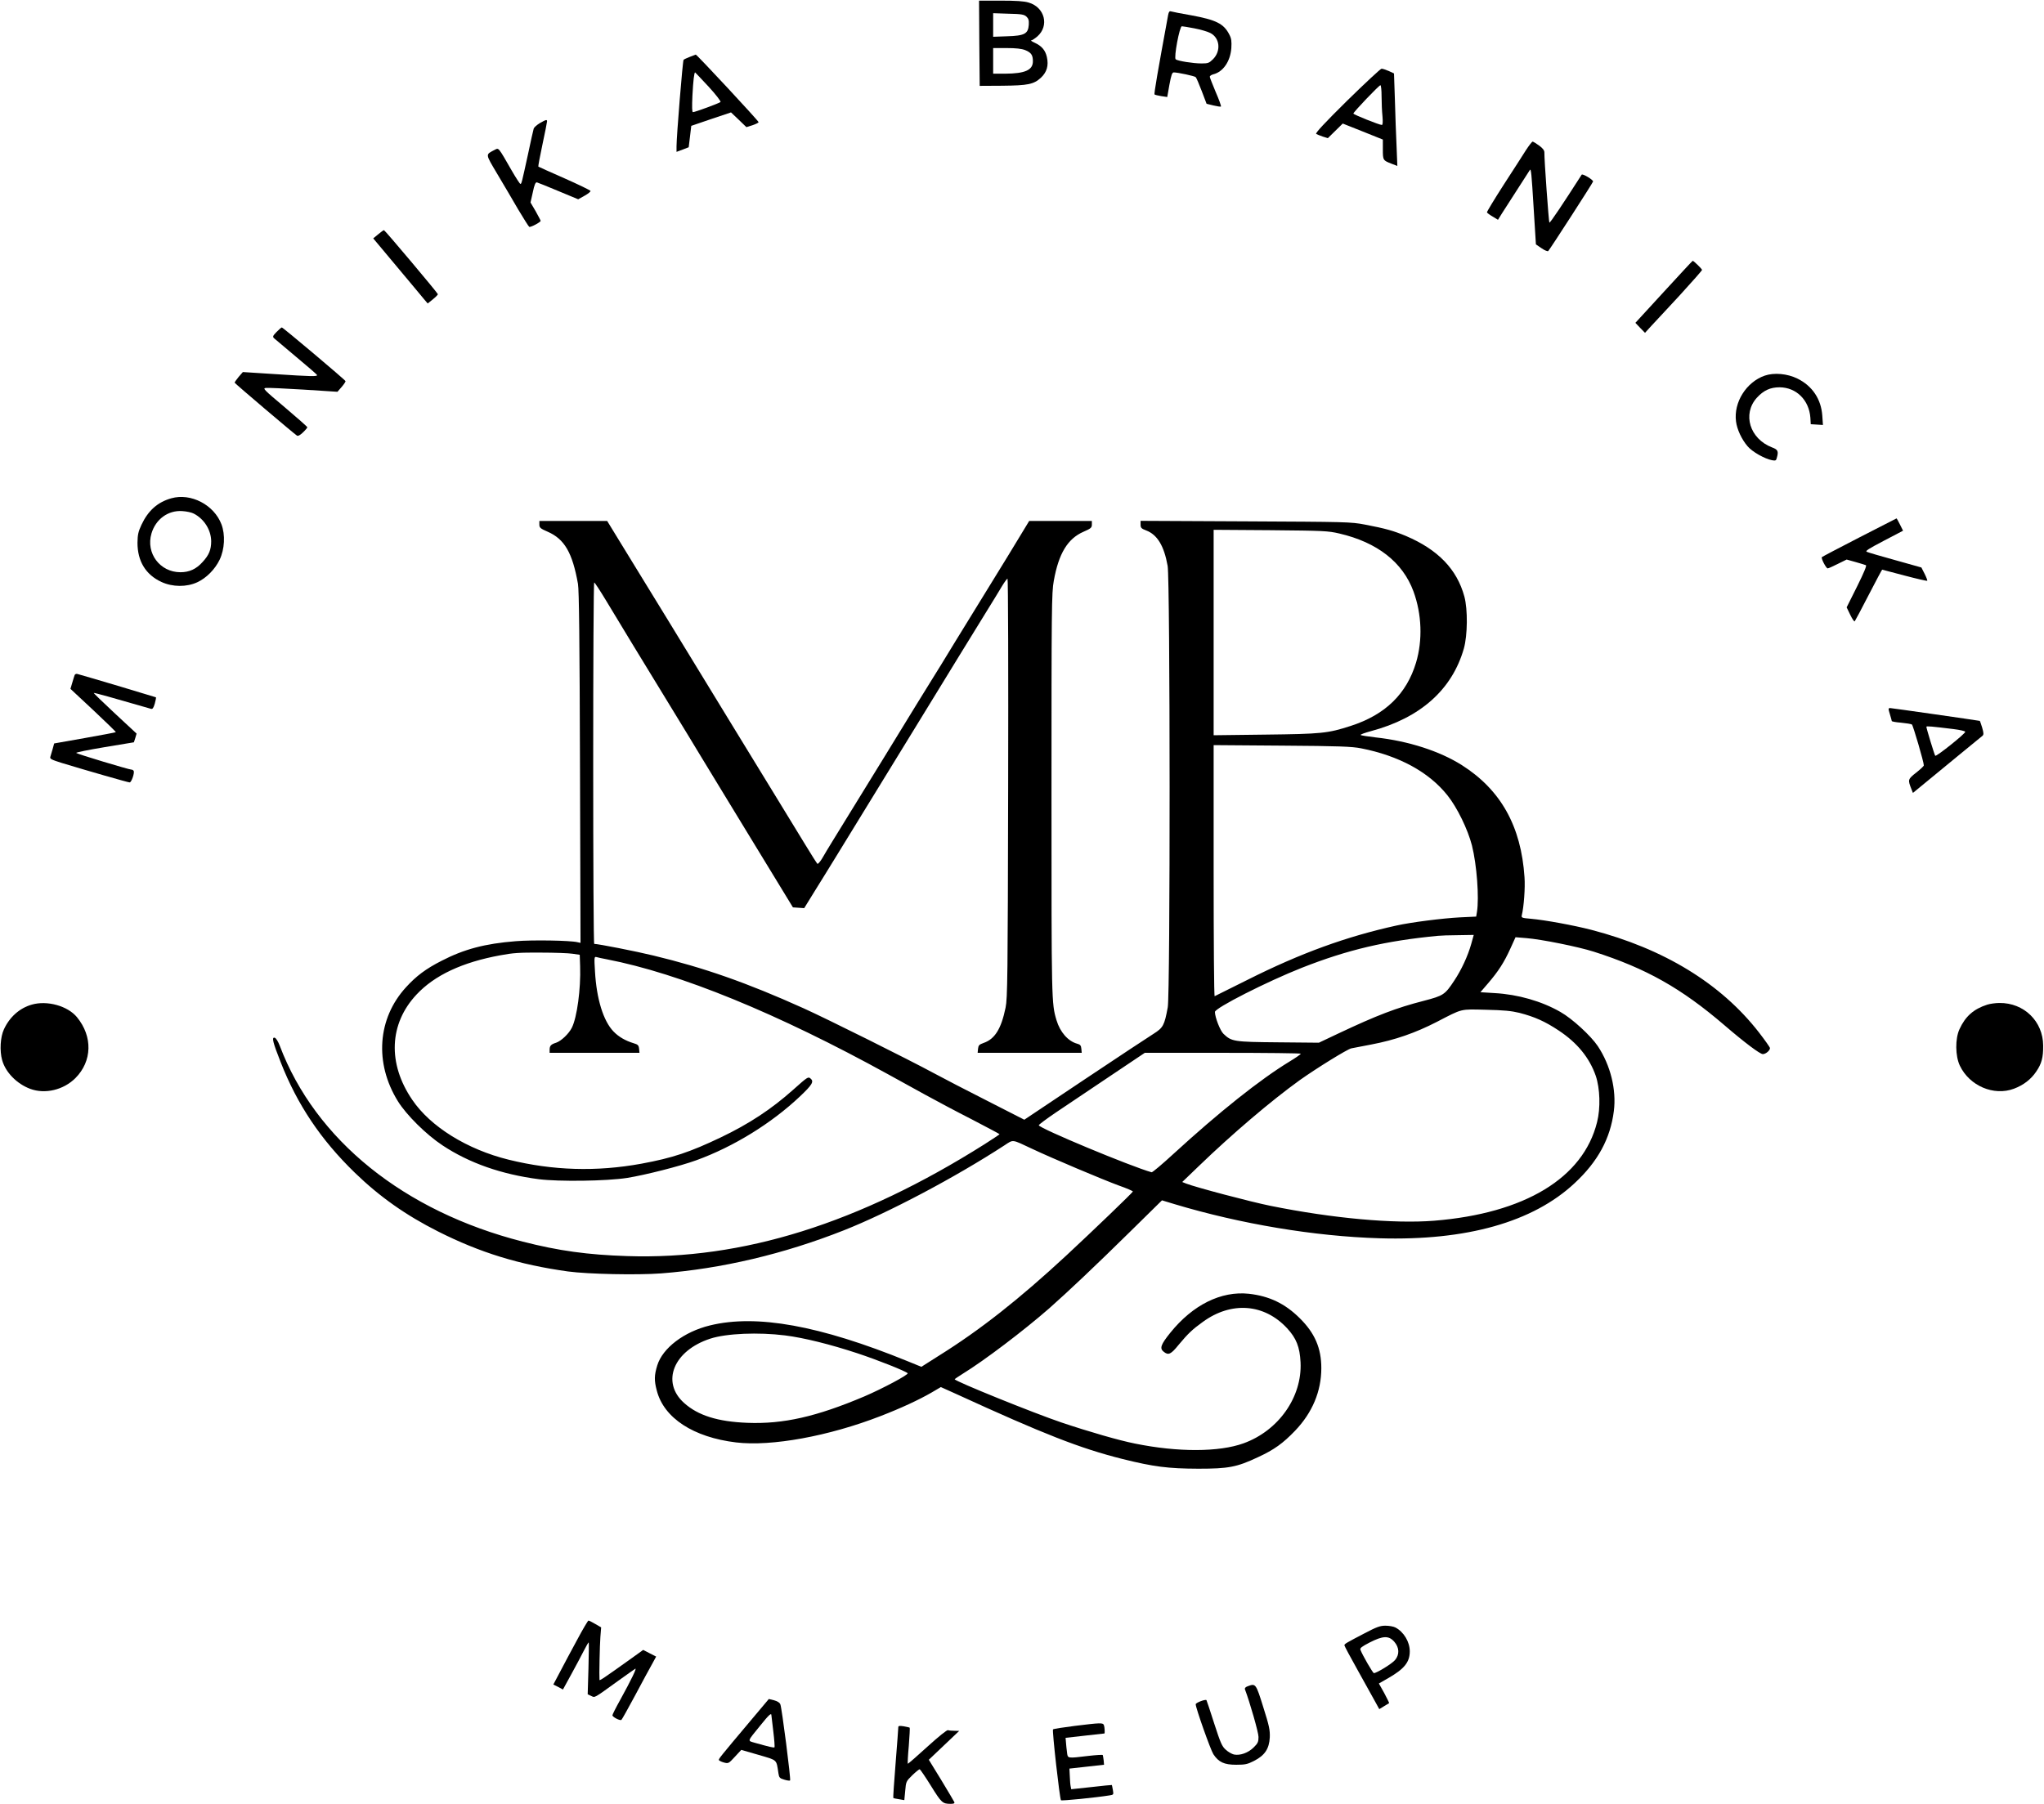 <svg xmlns="http://www.w3.org/2000/svg" width="2126" height="1877" viewBox="0 0 2126 1877" fill="none"><path d="M1018.6 44.933L1019 89.333L1042.33 89.2C1069.27 88.933 1075.13 87.733 1082.6 80.933C1088.87 75.066 1090.87 68.266 1088.87 59.333C1087.27 52.266 1083.53 47.866 1076.33 44.533C1073.4 43.2 1071.67 42 1072.6 42C1073.53 42 1076.33 40.133 1079 37.866C1091.53 26.8 1086.73 7.6 1069.93 2.666C1065.13 1.2 1056.87 0.666 1040.73 0.666H1018.33L1018.6 44.933ZM1067.53 17.2C1069.8 19.333 1070.33 21.066 1070.07 25.733C1069.4 35.2 1065.67 37.2 1047.53 37.733L1033 38.266V26V13.733L1048.87 14.266C1062.33 14.533 1065.13 15.066 1067.53 17.2ZM1066.33 52.133C1072.47 54.666 1074.33 57.2 1074.33 63.733C1074.33 72.933 1066.2 76.533 1045.4 76.666H1033V63.333V50H1047C1056.73 50 1062.6 50.666 1066.33 52.133Z" fill="black"></path><path d="M1215 15.6C1203.93 75.734 1200.2 97.467 1200.87 98.267C1201.27 98.667 1204.47 99.467 1207.8 100L1214.07 100.934L1216.33 88.133C1218.2 78.133 1219.13 75.334 1220.87 75.334C1225 75.334 1242.6 79.067 1243.67 80.267C1244.33 80.8 1247.13 87.334 1249.93 94.667L1255 108L1262.2 109.734C1266.07 110.667 1269.67 111.2 1269.93 110.8C1270.33 110.4 1267.93 103.6 1264.47 95.734C1261.13 87.734 1258.33 80.667 1258.33 79.867C1258.33 78.933 1259.93 77.867 1261.93 77.334C1272.2 74.8 1279.67 63.867 1280.73 50.133C1281.13 42.934 1280.87 40.133 1278.6 35.867C1272.87 24.667 1265 20.667 1238.73 15.867C1228.6 14.133 1219.27 12.267 1218.07 11.867C1216.33 11.334 1215.67 12.267 1215 15.6ZM1242.2 29.467C1248.47 30.667 1255.93 32.8 1258.73 34.267C1268.87 39.334 1270.2 53.067 1261.67 61.6C1257.67 65.6 1256.47 66 1249.67 66C1241.13 66 1225.13 63.467 1222.87 61.733C1220.73 60.133 1226.87 27.334 1229.27 27.334C1230.07 27.334 1235.93 28.267 1242.2 29.467Z" fill="black"></path><path d="M717.4 59.2C714.334 60.4 711.4 61.733 711 62.267C710.067 63.067 703.667 142 703.667 152.267V158L710.067 155.6L716.334 153.2L717.667 142.133L719 130.933L739.667 123.867L760.334 116.933L768.334 124.533L776.334 132.267L782.734 130.267C786.2 129.067 789 127.733 789 127.067C789 125.733 724.734 56.667 723.667 56.8C723.267 56.933 720.467 58 717.4 59.2ZM737 90.133C744.467 98.267 750.067 105.467 749.4 106.133C748.2 107.333 723 116.667 720.734 116.667C719.8 116.667 719.667 111.467 720.2 99.6C721 83.867 722.067 75.333 723 75.333C723.134 75.333 729.4 82 737 90.133Z" fill="black"></path><path d="M1401.13 104.8C1377.93 127.734 1367.8 138.534 1369 139.334C1369.8 139.867 1373 141.067 1375.93 142.134L1381.13 143.734L1388.87 136.134L1396.6 128.534L1417.4 136.8L1438.33 145.2V155.467C1438.33 166.667 1438.47 166.934 1447.53 170.4L1453.4 172.667L1452.6 152.267C1452.07 141.2 1451.27 119.467 1450.87 104.134L1449.93 76.4L1444.47 73.867C1441.4 72.534 1438.07 71.467 1437 71.467C1435.93 71.467 1419.8 86.534 1401.13 104.8ZM1437 100.267C1437 106.8 1437.4 116 1437.93 120.934C1438.47 127.2 1438.2 130 1437.27 130C1434.73 130 1407.67 119.2 1407.67 118.134C1407.67 116.667 1434.33 88.667 1435.8 88.667C1436.47 88.667 1437 93.867 1437 100.267Z" fill="black"></path><path d="M561.4 128.134C558.333 130 555.533 132.534 555.133 133.734C554.733 134.934 551.933 147.334 549 161.334C542.6 190.534 542.467 191.334 541.267 191.334C540.733 191.334 536.733 185.2 532.333 177.6C517.933 152.534 518.867 153.734 514.6 155.867C504.733 161.067 504.6 159.6 517.133 180.8C523.4 191.334 533.267 208 538.867 217.734C544.6 227.334 549.8 235.6 550.467 236C551.667 236.8 562.333 231.2 562.333 229.734C562.333 229.334 559.933 224.8 557.133 219.734L551.8 210.667L554.2 200C555.8 192.134 557 189.467 558.467 189.734C559.4 190 569.533 194 580.867 198.8L601.4 207.334L608.067 203.6C611.667 201.6 614.467 199.334 614.2 198.667C613.933 197.867 601.667 192 587 185.467C572.333 179.067 560.067 173.467 559.933 173.334C559.667 173.067 561.533 162.8 564.2 150.4C566.867 138 569 127.2 569 126.267C569 124.134 567.933 124.4 561.4 128.134Z" fill="black"></path><path d="M1587.13 156.267C1583.93 161.333 1573.53 177.6 1563.8 192.533C1554.2 207.467 1546.47 220.267 1546.6 220.933C1546.87 221.6 1549.53 223.6 1552.6 225.333L1558.07 228.667L1562.47 221.6C1567.13 214.267 1590.6 177.733 1591.27 176.8C1592.47 175.2 1593 180.533 1595.13 215.733L1597.53 254.267L1603.4 258.267C1606.6 260.533 1609.8 261.733 1610.33 261.2C1612.33 259.067 1657 189.867 1657 188.8C1657 186.933 1646.07 180.4 1645.13 181.733C1625.13 212.933 1612.2 232.267 1611.53 231.6C1610.87 230.8 1606.2 166.533 1606.33 158.4C1606.33 156.4 1604.47 154 1600.73 151.333C1597.8 149.2 1594.73 147.333 1594.07 147.333C1593.53 147.333 1590.33 151.333 1587.13 156.267Z" fill="black"></path><path d="M393.4 243.733L388.2 248L412.734 277.333C426.2 293.467 439 308.667 441 311.2L444.867 315.733L450.334 311.333C453.267 308.933 455.667 306.533 455.4 306C454.734 304.133 400.334 239.467 399.4 239.467C399 239.333 396.2 241.333 393.4 243.733Z" fill="black"></path><path d="M1730.6 303.6L1701 335.867L1705.93 341.067L1711 346.267L1717.67 338.933C1721.4 335.067 1734.73 320.533 1747.4 306.933C1759.93 293.2 1770.33 281.467 1770.33 280.8C1770.33 279.867 1761.67 271.333 1760.6 271.333C1760.33 271.333 1746.87 285.867 1730.6 303.6Z" fill="black"></path><path d="M287.667 345.334C283.8 349.334 283.4 350.267 285 351.867C286.067 352.8 296.467 361.467 307.933 371.2C319.533 380.8 329.267 389.334 329.667 390C330.733 391.867 324.333 391.734 285.8 389.2L252.6 387.067L248.2 392.134C245.8 395.067 243.933 397.734 244.067 398.134C244.333 399.067 306.067 451.467 308.867 453.2C309.933 453.867 312.2 452.8 315.133 449.867C317.667 447.467 319.667 445.067 319.667 444.534C319.667 444 309.133 434.667 296.2 423.734C274.467 405.467 273 404 276.467 403.6C278.6 403.334 296.2 404.134 315.667 405.334L351 407.6L355.4 402.534C357.8 399.734 359.533 397.067 359.4 396.534C358.867 395.067 294.333 340.667 293.133 340.667C292.6 340.667 290.2 342.8 287.667 345.334Z" fill="black"></path><path d="M1835.53 390.8C1816.33 397.467 1803 418.667 1805.67 438.534C1806.73 446.8 1811.53 457.067 1817.67 464.267C1822.47 470 1835.4 477.334 1843.13 478.8C1846.73 479.467 1847.4 479.2 1848.07 476.4C1850.07 469.467 1849.27 467.734 1843.13 465.467C1819.93 456.534 1812.07 430.8 1827.27 413.867C1834.33 406.134 1841.27 402.934 1851 402.934C1868.47 403.067 1881.67 416.267 1883 434.534L1883.4 441.334L1889.8 441.734L1896.07 442.134L1895.4 432.4C1894.2 415.2 1885 401.467 1869.53 393.867C1859 388.667 1845.27 387.467 1835.53 390.8Z" fill="black"></path><path d="M178.2 518.4C163.933 522.4 154.067 531.2 147.133 546C143.8 553.2 143.133 556.267 143 564.667C143 583.867 151.533 597.867 167.933 605.467C179.533 610.8 194.067 610.933 205.267 605.733C214.733 601.333 223.667 592.267 228.467 582.267C233.667 571.333 234.467 556.4 230.333 545.467C222.6 525.2 198.6 512.667 178.2 518.4ZM201.667 534.4C212.467 540 219.533 551.467 219.667 563.067C219.667 571.867 217.4 577.467 210.733 584.667C204.2 592 197 595.333 187.667 595.333C166.333 595.333 151.533 575.467 157.533 555.067C161.933 540.133 174.867 530.667 189.667 531.733C194.2 532 199.533 533.2 201.667 534.4Z" fill="black"></path><path d="M1934.07 559.067C1913 569.867 1895.4 579.2 1895 579.6C1893.8 580.667 1899.4 591.334 1901 591.334C1901.8 591.334 1906.47 589.2 1911.53 586.667L1920.73 582.134L1929.8 584.667C1934.87 586.134 1939.8 587.6 1940.73 588C1941.8 588.4 1939 595.2 1931.53 610.267L1920.73 631.867L1924.47 639.6C1926.47 643.867 1928.6 646.934 1929.13 646.4C1929.67 645.734 1936.2 633.467 1943.67 618.934C1951.13 604.534 1957.4 592.667 1957.67 592.667C1957.8 592.667 1968.33 595.467 1981 598.8C1993.53 602.134 2004.2 604.534 2004.6 604.267C2004.87 603.867 2003.67 600.667 2001.8 596.934L1998.47 590.4L1971.4 582.8C1956.47 578.667 1943.13 574.8 1941.8 574.134C1939.67 573.334 1943.27 571.067 1959.27 562.667L1979.4 552.134L1976.2 545.734C1974.47 542.267 1972.87 539.334 1972.6 539.334C1972.47 539.334 1955.13 548.267 1934.07 559.067Z" fill="black"></path><path d="M561 545.733C561 548.933 561.934 549.867 569.667 553.2C587.134 560.8 595.4 575.067 601.134 607.333C602.334 613.467 602.867 668.133 603.267 798.533L603.8 980.933L600.734 980.267C593.4 978.4 553.934 977.733 536.334 979.2C504.467 981.733 482.734 987.467 459.267 999.6C443 1007.87 432.867 1015.47 422.334 1027.07C392.6 1059.47 389.267 1106 413.8 1145.6C422.6 1159.87 443.4 1180.53 460.467 1191.73C488.067 1210 521.534 1221.73 560.334 1226.8C581.267 1229.47 631 1228.8 652.334 1225.47C671.267 1222.4 707.134 1213.33 724.334 1207.07C762.867 1193.07 802.334 1168.8 832.067 1140.67C844.867 1128.53 846.867 1125.2 843 1122C840.6 1120 840.067 1120.27 825 1133.73C802.467 1153.87 779 1169.33 749.667 1183.33C717.534 1198.67 699.667 1204.67 667.134 1210.67C620.334 1219.2 575.134 1217.87 529.134 1206.53C485.8 1195.87 447.667 1172.13 428.734 1144.13C403 1106.4 404.734 1065.07 433.267 1034.67C451.934 1014.67 480.867 1001.07 520.334 993.867C533.667 991.333 540.734 990.933 562.334 991.067C576.6 991.067 591.667 991.6 595.667 992.267L603 993.333L603.4 1005.33C604.2 1028.67 600.2 1058.53 594.734 1069.33C591.534 1075.6 583.667 1083.07 578.467 1084.8C573 1086.53 571.667 1088 571.667 1092.27V1095.33H618.467H665.134L664.734 1091.2C664.334 1087.47 663.534 1086.67 659 1085.33C650.6 1082.8 643.4 1078.67 638.067 1073.07C627.534 1062.13 620.467 1039.2 618.867 1010.8C617.934 995.733 618.067 995.067 620.467 995.733C621.8 996.133 626.6 997.2 631 998C707 1012.67 808.467 1054.13 924.334 1118C934.6 1123.73 951.667 1133.07 962.334 1138.93C973 1144.8 994.734 1156.4 1010.73 1164.53C1026.6 1172.8 1039.67 1179.73 1039.67 1180C1039.67 1180.27 1032.6 1184.93 1024.07 1190.4C893.534 1272.8 772.467 1310.8 652.334 1306.8C611.267 1305.47 581.134 1301.33 543.667 1291.73C420.2 1260.27 328.067 1186 291 1088C289.134 1083.2 287 1079.87 285.667 1079.6C282.467 1078.93 283.667 1084.13 291.934 1105.07C309.267 1149.33 333.667 1185.73 369.134 1220.13C395 1245.2 422.334 1264.4 455.667 1281.2C499.267 1303.2 539.934 1315.73 590.867 1322.8C611.8 1325.6 662.6 1326.67 687.667 1324.8C750.334 1320 815.267 1304.67 877.667 1280C924.2 1261.6 993.267 1225.07 1044.73 1191.6C1054.33 1185.33 1051.93 1185.07 1073.53 1195.2C1093.8 1204.8 1146.87 1227.2 1163.93 1233.47C1171.93 1236.27 1178.33 1239.07 1178.33 1239.6C1178.33 1240.53 1137.4 1279.87 1109 1306.27C1059.93 1351.73 1019.53 1383.6 976.6 1410.4L958.334 1422L943.934 1416.13C852.6 1378.93 786.867 1367.07 738.467 1378.93C711.534 1385.47 689.267 1402.4 683.667 1420.4C680.467 1430.67 680.334 1436.27 683.134 1446.67C690.467 1475.33 721.267 1495.33 765.667 1500.67C802.467 1505.07 862.067 1494.13 915.667 1473.33C937.4 1464.93 955.667 1456.4 968.867 1448.8L978.6 1443.07L994.867 1450.4C1085.93 1492.13 1123.4 1506.8 1167.4 1517.87C1200.07 1526 1214.73 1527.87 1246.33 1528C1277.8 1528 1286.33 1526.4 1308.2 1516.13C1325.27 1508.27 1334.47 1501.6 1347 1488.53C1365 1469.73 1374.33 1447.47 1374.33 1423.33C1374.33 1402.53 1367.53 1386.8 1351.8 1371.33C1336.47 1356.13 1320.2 1348.4 1299 1346C1270.07 1342.93 1240.73 1357.47 1217.27 1386.53C1207.4 1398.8 1205.93 1402.8 1210.33 1406.27C1215.27 1410.27 1217.8 1409.2 1226.07 1398.93C1235.53 1387.6 1240.2 1383.07 1251 1375.33C1280.73 1353.6 1315 1356.27 1338.73 1381.87C1348.33 1392.27 1351.93 1401.33 1352.73 1417.33C1354.47 1453.33 1329.93 1488.4 1293.4 1501.6C1267.93 1510.8 1225.13 1510.93 1180.6 1501.87C1164.33 1498.67 1133.27 1489.73 1103.93 1479.87C1075.53 1470.27 993 1436.93 993 1434.93C993 1434.67 996.734 1432.13 1001.4 1429.2C1023.8 1415.47 1064.87 1384.27 1091.27 1361.2C1110.87 1343.87 1139.93 1316.4 1175.13 1281.73L1208.6 1248.8L1221.8 1252.8C1290.2 1273.33 1367.13 1286.27 1435 1288.27C1525.27 1290.93 1594.47 1271.47 1637.8 1230.93C1661.93 1208.53 1675 1184.53 1678.6 1155.87C1681.4 1133.73 1675.13 1108.27 1661.93 1088.4C1654.6 1077.47 1635.27 1059.73 1623 1052.8C1603.53 1041.6 1578.73 1034.53 1554.73 1033.2L1539.8 1032.27L1547.93 1022.8C1558.47 1010.53 1564.47 1001.2 1571 986.8L1576.33 975.067L1587.67 976C1603 977.2 1641.53 984.933 1657.8 990.133C1712.07 1007.47 1748.6 1028 1793.67 1066.67C1814.6 1084.67 1830.6 1096.67 1833.53 1096.67C1836.6 1096.67 1841 1092.93 1841 1090.4C1841 1089.6 1835.8 1082.27 1829.53 1074.13C1790.07 1023.33 1730.87 987.067 1655 967.333C1636.87 962.667 1607.27 957.2 1592.33 955.867C1582.87 955.067 1582.2 954.8 1582.87 952.133C1585 943.333 1586.47 923.733 1585.67 912.667C1582.2 859.6 1561 821.733 1520.47 796C1497.53 781.467 1465 770.933 1431 767.2C1423 766.267 1415.8 765.2 1415.27 764.667C1414.73 764.133 1419.53 762.4 1425.93 760.667C1477.27 746.933 1510.33 717.6 1522.6 674.667C1526.47 660.8 1526.73 634.133 1523.13 620.667C1515.4 592.267 1495.8 571.867 1462.33 557.6C1449.53 552.267 1441.27 549.867 1419.53 545.733C1404.87 542.933 1400.33 542.933 1295.4 542.4L1186.33 541.867V545.733C1186.33 549.067 1187.13 550 1192.2 551.867C1203.67 556.267 1210.73 567.733 1214.47 588.667C1217.13 602.933 1217.27 1033.87 1214.6 1048C1211.13 1066.8 1209.8 1069.2 1199.93 1075.47C1195 1078.53 1162.73 1099.87 1128.2 1122.93L1065.4 1164.93L1027 1145.33C1005.93 1134.67 980.734 1121.6 971.134 1116.4C945.267 1102.4 859.4 1059.6 835.667 1048.93C777.134 1022.53 732.334 1006.8 679.667 994.133C661.667 989.733 622.2 982 618.067 982C617.4 982 617 897.333 617 794C617 690.533 617.4 606 618.067 606C618.6 606 624.2 614.533 630.467 624.933C649.267 656.133 663.134 678.933 692.334 726.667C707.534 751.6 724.467 779.2 729.667 788C735 796.8 747.534 817.467 757.667 834C767.8 850.533 779.4 869.733 783.667 876.667C787.934 883.6 798.867 901.6 808.067 916.667L824.734 944L830.6 944.4L836.467 944.8L847 927.733C852.867 918.4 863.667 900.8 871.134 888.667C884.067 867.733 909 827.067 949.667 760.667C986.334 700.8 1014.87 654.267 1026.2 636C1032.6 625.733 1039.8 613.867 1042.33 609.6C1044.87 605.467 1047.4 602 1047.93 602C1048.6 602 1048.87 700 1048.6 819.6C1048.2 1016.8 1047.93 1038.4 1045.93 1048.27C1041.4 1070.4 1034.73 1081.07 1023 1085.07C1018.47 1086.67 1017.67 1087.6 1017.27 1091.07L1016.87 1095.33H1071H1125.13L1124.73 1091.07C1124.47 1087.73 1123.53 1086.67 1120.47 1085.87C1111 1083.33 1102.6 1073.87 1098.87 1061.33C1093.67 1043.87 1093.67 1042.53 1093.67 826.667C1093.67 632.667 1093.8 616.4 1096.07 604.267C1101.13 575.867 1110.47 560.4 1127 553.2C1134.73 549.867 1135.67 548.933 1135.67 545.733V542H1103.13H1070.47L1060.6 558.267C1055.13 567.333 1042.07 588.8 1031.4 606C1020.73 623.2 1003.8 650.8 993.667 667.333C983.667 683.867 973.134 700.933 970.334 705.333C967.534 709.733 945 746.267 920.334 786.667C895.534 826.933 871.534 866 867 873.333C862.467 880.667 857.134 889.467 855.134 893.067C853 896.533 850.867 899.067 850.2 898.667C849.667 898.267 843.8 889.067 837.267 878.267C830.734 867.467 818.2 846.933 809.4 832.667C800.6 818.4 779.134 783.2 761.667 754.667C716.867 681.333 706.067 663.6 694.467 644.667C688.734 635.467 677.934 617.733 670.334 605.333C662.734 592.8 650.867 573.467 643.934 562.267L631.534 542H596.2H561V545.733ZM1393.13 555.067C1432.6 564.267 1459 584.933 1470.2 615.333C1478.87 639.067 1479.8 666 1472.87 689.333C1463 722 1440.87 743.6 1405 755.2C1381.13 762.933 1374.6 763.6 1316.07 764.267L1262.33 764.933V658V551.2L1321.4 551.6C1376.73 552.133 1381.13 552.267 1393.13 555.067ZM1415.67 778.533C1455.13 786.267 1486.2 803.2 1505.53 827.467C1515.67 840.133 1526.73 862.933 1531 879.6C1536.07 899.733 1538.6 934 1536.2 948.8L1535.4 953.6L1518.47 954.4C1500.6 955.333 1467.8 959.467 1452.33 962.933C1400.33 974.4 1352.87 991.6 1297.67 1019.33C1279.4 1028.4 1263.93 1036.13 1263.4 1036.4C1262.73 1036.67 1262.33 978 1262.33 906V775.2L1333.4 775.733C1392.87 776.133 1406.2 776.667 1415.67 778.533ZM1530.2 982.267C1526.73 994.533 1520.07 1009.07 1512.47 1020.4C1502.87 1034.93 1501.27 1035.87 1481 1041.2C1452.33 1048.53 1432.2 1056.27 1392.07 1075.2L1371.8 1084.8L1329.4 1084.4C1283.13 1084 1281 1083.6 1272.6 1075.6C1269.13 1072.4 1263.67 1058.27 1263.67 1052.8C1263.67 1048.67 1318.07 1021.07 1354.2 1006.8C1402.07 988 1441.13 978.8 1495.67 973.6C1498.2 973.333 1507.67 972.933 1516.6 972.933L1532.87 972.667L1530.2 982.267ZM1580.33 1053.73C1596.33 1057.87 1607 1062.67 1621.27 1072.13C1640.6 1084.93 1653.27 1100.53 1659.8 1119.33C1664.2 1132.4 1664.87 1152.8 1661.13 1167.47C1646.73 1225.6 1585.8 1262.4 1491.67 1270C1449.93 1273.33 1386.2 1267.6 1321.53 1254.53C1301 1250.4 1243.53 1235.2 1233.67 1231.33L1229.67 1229.73L1247 1213.07C1281.4 1179.87 1321.93 1145.33 1351.93 1123.73C1369.8 1111.07 1401.27 1091.6 1405.53 1090.67C1407 1090.4 1416.47 1088.53 1426.33 1086.67C1450.87 1082 1472.07 1074.67 1494.6 1063.07C1521.67 1049.07 1518.33 1049.87 1545.67 1050.53C1564.07 1050.93 1572.07 1051.73 1580.33 1053.73ZM1353 1096.27C1352.87 1096.93 1347.67 1100.53 1341.27 1104.4C1310.6 1123.07 1268.07 1156.93 1220.47 1200.53C1208.87 1211.2 1198.6 1219.87 1197.8 1219.6C1176.33 1213.6 1080.87 1173.87 1080.47 1170.67C1080.47 1170 1088.47 1164 1098.33 1157.33C1108.2 1150.67 1133 1134 1153.53 1120.27L1190.73 1095.33H1271.8C1316.47 1095.33 1353 1095.73 1353 1096.27ZM816.6 1389.33C836.6 1391.87 863.667 1398.67 891.667 1407.87C913 1414.93 941.8 1426.4 944.067 1428.67C945.534 1430 917.667 1444.8 899 1452.8C849.267 1473.87 814.734 1481.73 777.4 1480.27C746.6 1479.07 726.067 1472.67 711.534 1459.6C687.267 1437.87 700.6 1405.07 738.867 1392.67C755.667 1387.2 789 1385.87 816.6 1389.33Z" fill="black"></path><path d="M77.667 702.267C77.267 703.2 76.2 706.8 75.133 710.4L73.267 716.667L97.133 738.933C110.2 751.2 120.733 761.467 120.467 761.733C120.067 762 105.533 764.8 88.067 767.867L56.333 773.467L54.733 779.333C53.8 782.4 52.733 786.133 52.333 787.467C51.667 789.467 53.533 790.4 64.6 793.867C89.533 801.467 133.133 814 134.867 814C136.733 814 140.2 804 139 802C138.6 801.2 137.533 800.667 136.6 800.667C134.2 800.667 80.467 784.533 79.267 783.333C78.733 782.8 91.933 780.133 108.733 777.333L139.267 772.267L140.733 767.733L142.067 763.2L119.667 742.4C107.267 730.8 97.267 721.2 97.533 720.933C97.933 720.533 117.133 725.867 157.133 737.467C158.733 737.867 159.667 736.533 161 732C161.933 728.667 162.467 725.733 162.2 725.467C161.8 725.2 91.933 704.267 80.6 701.2C79.4 700.8 78.067 701.333 77.667 702.267Z" fill="black"></path><path d="M1965.67 742.933C1966.73 746.533 1967.67 749.733 1967.67 750.133C1967.67 750.667 1972.07 751.467 1977.4 751.867C1982.73 752.4 1987.8 753.2 1988.6 753.733C1989.8 754.533 2001 792.8 2001 796.267C2001 797.067 1997.4 800.4 1993 803.867C1984.33 810.667 1984.2 811.2 1988.2 821.2L1989.67 824.933L2001.67 815.067C2008.33 809.6 2024.2 796.533 2037 786C2049.8 775.6 2061.13 766.267 2062.07 765.467C2063.4 764.133 2063.27 762.533 2061.67 756.933C2060.47 753.067 2059.4 750 2059.27 750C2054.2 749.067 1967.67 736.667 1966.07 736.667C1963.93 736.667 1963.93 737.2 1965.67 742.933ZM2032.07 758.533C2038.47 759.333 2043.93 760.533 2044.07 761.333C2044.47 763.067 2013.93 787.467 2012.87 786.267C2012.07 785.333 2003.67 757.867 2003.67 756.133C2003.67 755.2 2009.13 755.733 2032.07 758.533Z" fill="black"></path><path d="M33 1045.2C20.334 1048.8 9.933 1058.13 4.067 1070.93C0.333 1078.93 -0.467 1093.2 2.2 1102.8C5.667 1115.47 17.267 1127.47 31.4 1132.8C46.867 1138.53 65.933 1134 78.334 1121.73C95.933 1104.13 96.6 1078.4 80.067 1058.27C70.467 1046.53 49 1040.53 33 1045.2Z" fill="black"></path><path d="M2067 1045.2C2052.87 1049.73 2044.2 1057.33 2038.07 1070.8C2033.53 1080.67 2033.67 1098.53 2038.47 1108.67C2048.47 1129.73 2073.8 1140.53 2094.73 1132.67C2104.73 1128.93 2112.6 1122.8 2117.93 1114.8C2123.53 1106.67 2125.27 1100.13 2125.13 1087.73C2125 1062.53 2105.13 1043.2 2079.67 1043.47C2075.67 1043.47 2069.93 1044.27 2067 1045.2Z" fill="black"></path><path d="M600.467 1705.73C594.6 1716.53 586.6 1731.47 582.733 1738.93L575.533 1752.53L580.6 1755.07L585.533 1757.73L594.067 1742.13C598.733 1733.6 604.6 1722.67 607.133 1717.6C609.667 1712.67 611.933 1708.67 612.333 1708.67C612.6 1708.67 612.467 1720.8 612.067 1735.73L611.267 1762.67L614.867 1764.4C619 1766.27 616.733 1767.6 643 1748.67C651.8 1742.4 659.8 1736.67 660.733 1736.13C662.733 1734.93 656.6 1747.6 644.867 1768.93C640.467 1776.8 637 1783.73 637 1784.53C637 1786.27 644.733 1790.4 646.333 1789.33C646.867 1788.93 653.4 1777.33 660.733 1763.6C668.067 1749.87 675.933 1735.2 678.333 1731.07L682.467 1723.47L675.667 1720L669 1716.53L655.267 1726.4C628.2 1745.73 623.667 1748.8 623.533 1747.73C623.133 1743.73 623.8 1711.47 624.467 1703.2L625.267 1693.07L619.267 1689.6C615.933 1687.6 612.733 1686 612.067 1686C611.533 1686 606.2 1694.93 600.467 1705.73Z" fill="black"></path><path d="M1418.87 1699.47C1400.47 1709.07 1398.33 1710.27 1398.33 1711.73C1398.33 1712.4 1404.73 1724.4 1412.6 1738.4C1420.47 1752.53 1428.6 1767.2 1430.73 1771.07L1434.6 1778.13L1439.4 1775.2C1442.2 1773.47 1444.6 1772 1444.87 1771.87C1445 1771.6 1442.73 1767.07 1439.8 1761.47L1434.2 1751.47L1443.93 1745.87C1460.73 1736.27 1466.33 1729.2 1466.33 1718C1466.33 1708.13 1460.07 1697.73 1451.4 1693.2C1449.4 1692.13 1444.73 1691.33 1441 1691.33C1435.4 1691.33 1431.8 1692.67 1418.87 1699.47ZM1450.2 1708C1455.53 1714.13 1455.8 1721.33 1451 1727.07C1447.93 1730.8 1431.93 1740.67 1429 1740.67C1427.93 1740.67 1417.13 1722 1415 1716.4C1414.33 1714.67 1416.33 1713.07 1424.6 1708.8C1438.47 1701.73 1444.47 1701.47 1450.2 1708Z" fill="black"></path><path d="M1297.93 1754.27C1295.53 1755.07 1294.47 1756.27 1294.87 1757.47C1299.93 1770.8 1309 1802.4 1309 1807.07C1309 1812.13 1308.33 1813.73 1303.93 1818C1298.33 1823.6 1289.8 1826.67 1283.4 1825.33C1281.27 1824.8 1277.4 1822.67 1275 1820.4C1271 1816.93 1269.53 1813.47 1262.87 1792.93C1258.73 1780 1255.13 1769.07 1254.87 1768.8C1253.8 1767.6 1243.67 1771.47 1243.67 1773.07C1243.67 1776.93 1259.13 1820.53 1262.07 1825.07C1267.53 1833.33 1273.27 1836 1285.8 1836C1295.13 1836 1297.53 1835.47 1304.33 1832C1315.53 1826.27 1320.07 1819.47 1320.73 1807.6C1321 1799.87 1320.2 1795.73 1313.93 1776C1306.33 1751.6 1306.07 1751.2 1297.93 1754.27Z" fill="black"></path><path d="M779.267 1791.87C749.534 1827.2 747.667 1829.6 747.667 1830.93C747.667 1831.6 749.934 1832.8 752.734 1833.6C757.667 1834.93 757.8 1834.8 764.334 1827.73L771 1820.53L789 1825.73C809 1831.6 807.4 1830.13 809.667 1844.93C810.334 1849.33 811 1850.13 815.667 1851.47C818.6 1852.4 821.4 1852.8 821.8 1852.27C822.734 1851.33 813.267 1777.2 811.667 1773.2C811 1771.33 808.6 1769.87 805.134 1768.93L799.667 1767.6L779.267 1791.87ZM802.334 1784.4C802.334 1784.93 803.267 1792.53 804.334 1801.33C805.4 1810 805.934 1817.47 805.534 1817.87C804.867 1818.53 799.534 1817.2 785.267 1813.2C777.267 1810.8 776.734 1812.53 791 1794.93C799.667 1784.13 802.334 1781.73 802.334 1784.4Z" fill="black"></path><path d="M1117.67 1795.6C1105.93 1797.07 1095.8 1798.67 1095.27 1799.2C1094.2 1800.27 1102.2 1871.33 1103.53 1872.93C1104.33 1873.73 1140.07 1870.13 1154.07 1867.87C1158.33 1867.2 1158.33 1867.07 1157.53 1862.27C1157 1859.6 1156.6 1857.2 1156.47 1857.07C1156.33 1856.93 1146.73 1857.87 1135.27 1859.2L1114.2 1861.47L1113.67 1858.8C1113.27 1857.2 1112.87 1852.4 1112.73 1848L1112.33 1840L1130.33 1838L1148.33 1836L1147.93 1831.33C1147.67 1828.8 1147.13 1826.27 1147 1825.87C1146.73 1825.47 1139.93 1825.87 1132.07 1826.8C1109.67 1829.47 1110.6 1829.6 1109.8 1822.93C1109.4 1819.87 1108.87 1815.2 1108.73 1812.67L1108.33 1808L1128.33 1805.73C1139.4 1804.53 1148.47 1803.47 1148.73 1803.47C1149.27 1803.2 1149 1796.8 1148.2 1794.8C1147.13 1792.13 1144.87 1792.27 1117.67 1795.6Z" fill="black"></path><path d="M934.334 1796.93C934.334 1797.87 933.134 1814.8 931.534 1834.4C929.934 1854 928.867 1870.27 929.134 1870.53C929.4 1870.8 932.067 1871.47 935.134 1871.87L940.6 1872.8L941.534 1863.07C942.334 1853.6 942.467 1853.2 948.867 1846.93C952.467 1843.47 955.934 1840.67 956.6 1840.67C957.134 1840.8 962.467 1848.53 968.334 1858C979.267 1875.6 980.334 1876.67 988.867 1876.67C992.067 1876.67 993.134 1876.13 992.6 1874.8C992.2 1873.87 986.067 1863.6 979 1851.87L966.067 1830.8L981.934 1815.73L997.667 1800.8L992.734 1800.67C990.067 1800.67 987 1800.4 986.067 1800C985 1799.6 976.334 1806.53 964.467 1817.33C953.534 1827.33 944.467 1835.2 944.2 1834.93C943.934 1834.67 944.334 1826.27 945.267 1816.27C946.067 1806.13 946.467 1797.73 946.2 1797.47C945.934 1797.2 943.134 1796.53 940.067 1796C935.667 1795.33 934.334 1795.47 934.334 1796.93Z" fill="black"></path></svg>